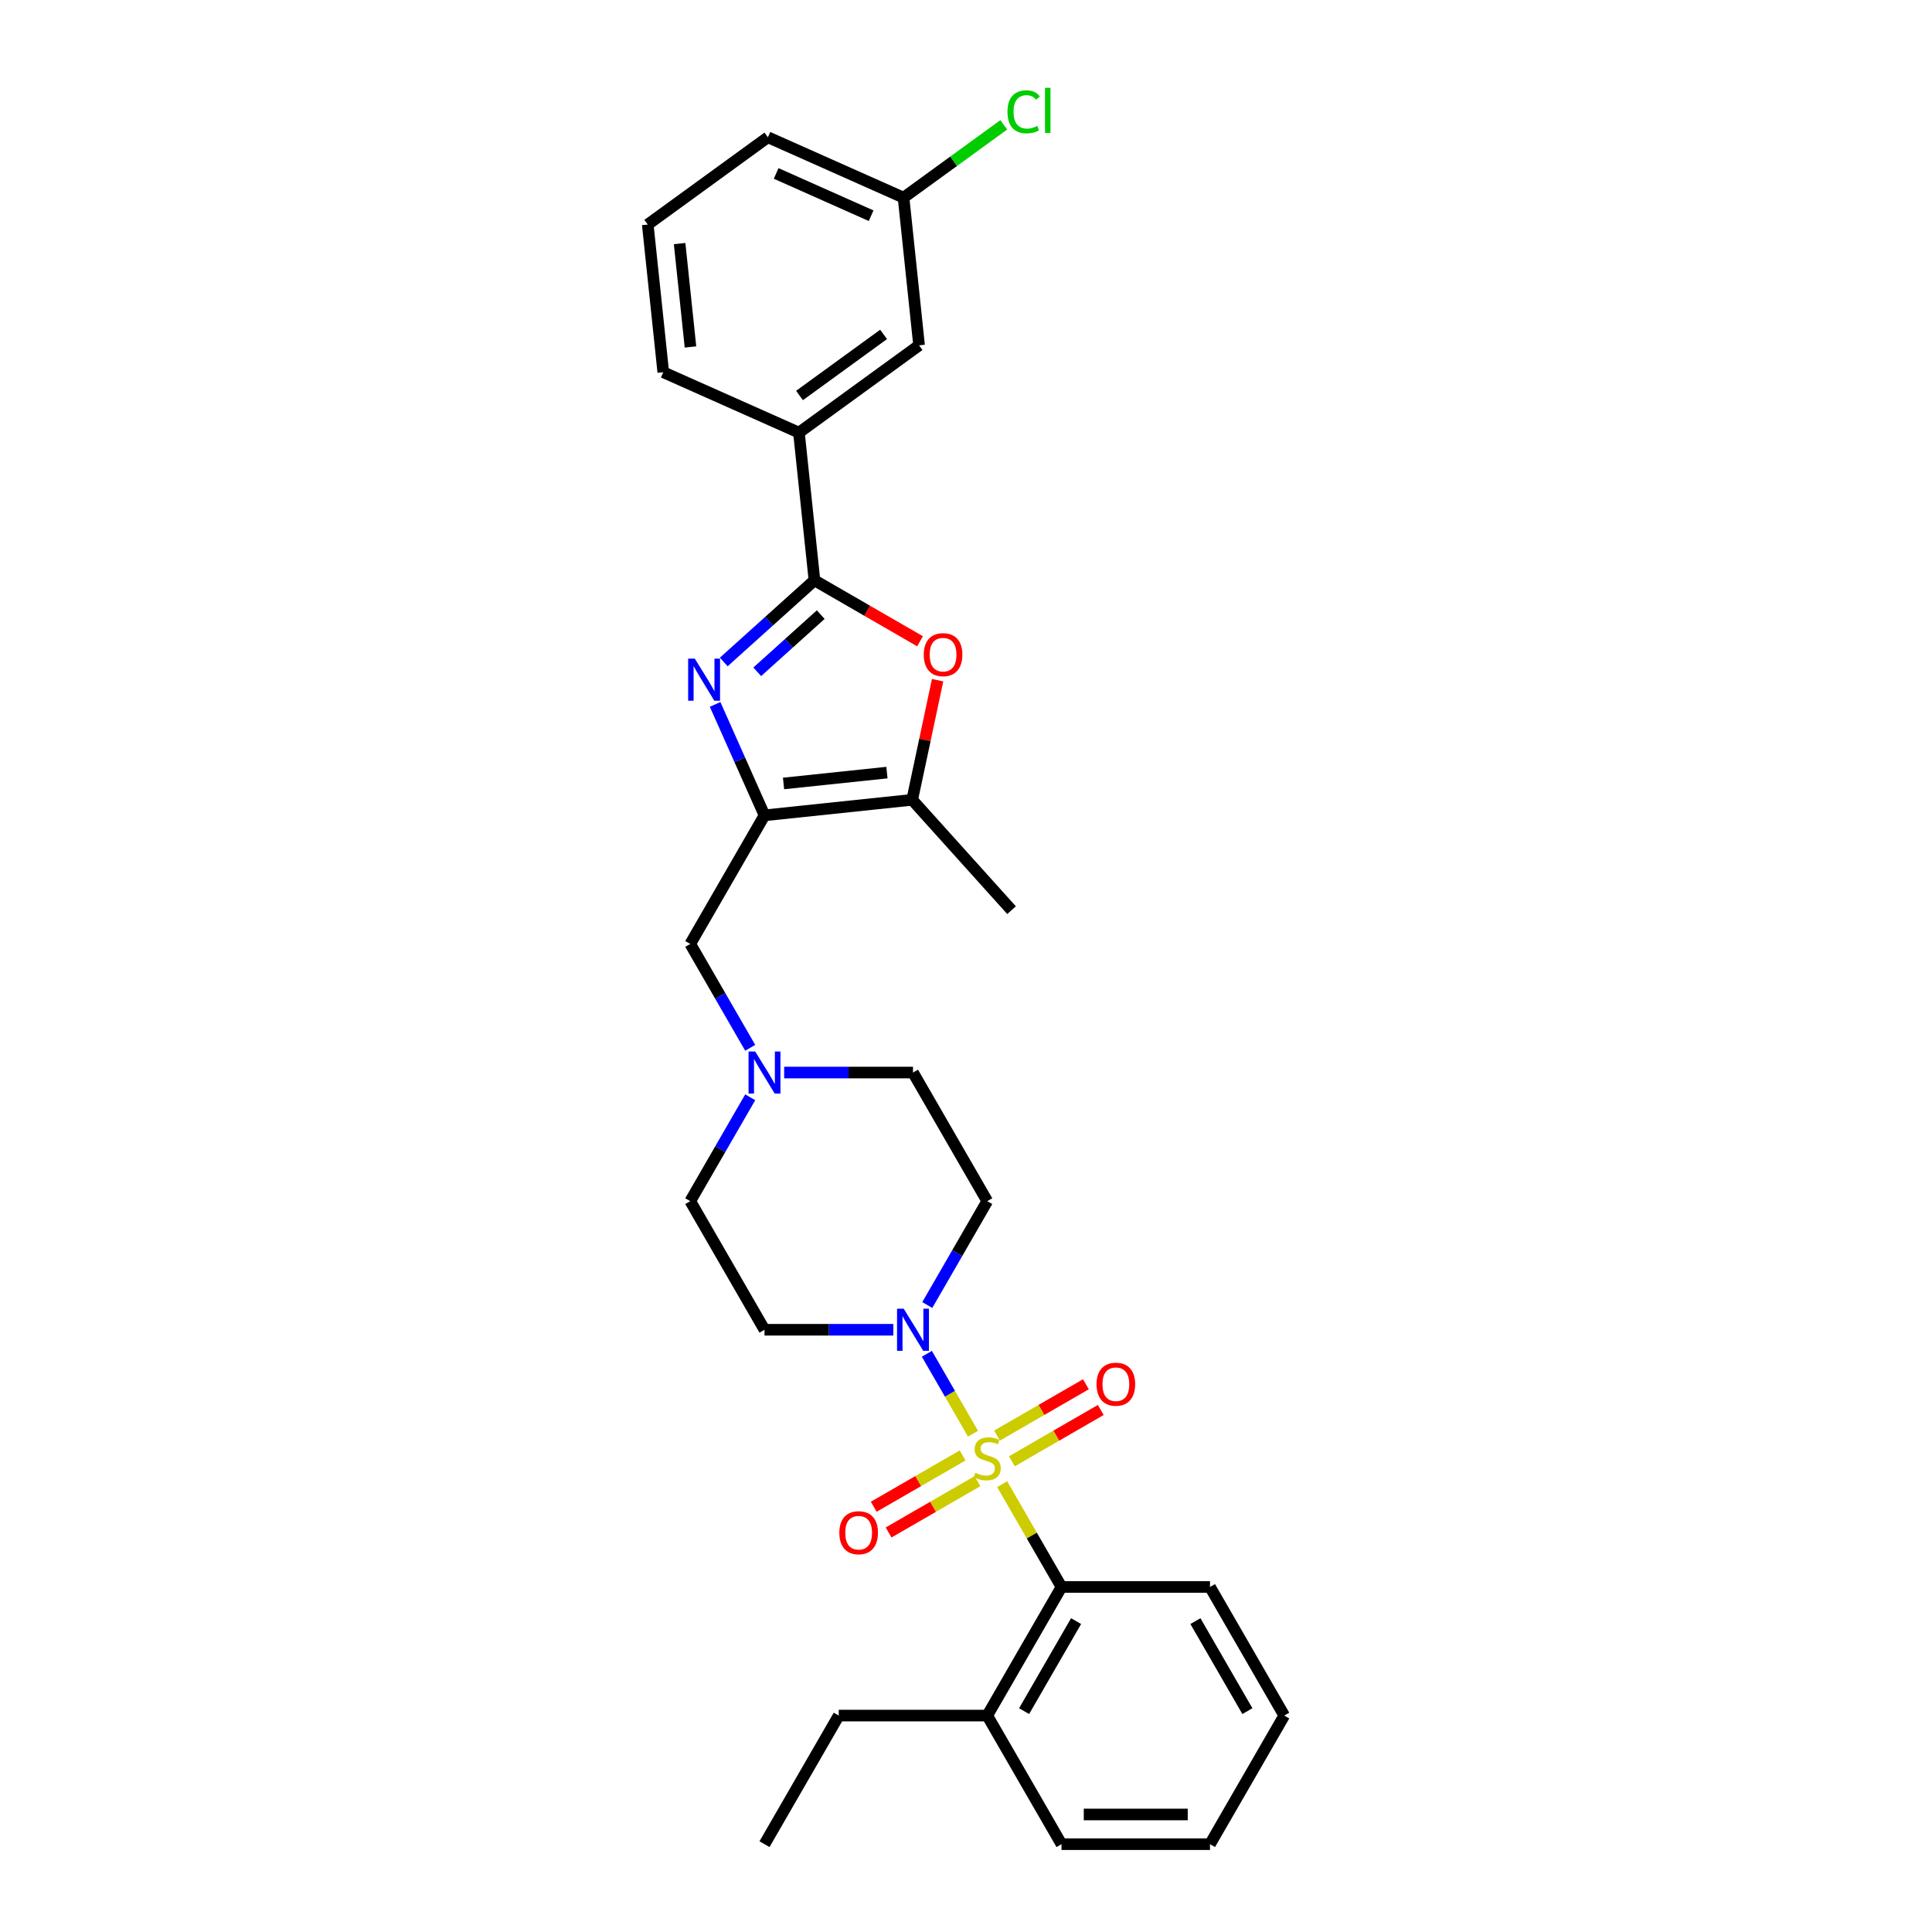 <?xml version='1.0' encoding='iso-8859-1'?>
<svg version='1.1' baseProfile='full'
              xmlns='http://www.w3.org/2000/svg'
                      xmlns:rdkit='http://www.rdkit.org/xml'
                      xmlns:xlink='http://www.w3.org/1999/xlink'
                  xml:space='preserve'
width='1000px' height='1000px' viewBox='0 0 1000 1000'>
<!-- END OF HEADER -->
<rect style='opacity:1.0;fill:#FFFFFF;stroke:none' width='1000' height='1000' x='0' y='0'> </rect>
<path class='bond-3' d='M 503.623,742.073 L 491.685,721.395' style='fill:none;fill-rule:evenodd;stroke:#CCCC00;stroke-width:6px;stroke-linecap:butt;stroke-linejoin:miter;stroke-opacity:1' />
<path class='bond-3' d='M 491.685,721.395 L 479.747,700.718' style='fill:none;fill-rule:evenodd;stroke:#0000FF;stroke-width:6px;stroke-linecap:butt;stroke-linejoin:miter;stroke-opacity:1' />
<path class='bond-6' d='M 518.712,768.206 L 534.071,794.81' style='fill:none;fill-rule:evenodd;stroke:#CCCC00;stroke-width:6px;stroke-linecap:butt;stroke-linejoin:miter;stroke-opacity:1' />
<path class='bond-6' d='M 534.071,794.81 L 549.431,821.413' style='fill:none;fill-rule:evenodd;stroke:#000000;stroke-width:6px;stroke-linecap:butt;stroke-linejoin:miter;stroke-opacity:1' />
<path class='bond-9' d='M 523.743,756.365 L 546.747,743.084' style='fill:none;fill-rule:evenodd;stroke:#CCCC00;stroke-width:6px;stroke-linecap:butt;stroke-linejoin:miter;stroke-opacity:1' />
<path class='bond-9' d='M 546.747,743.084 L 569.751,729.802' style='fill:none;fill-rule:evenodd;stroke:#FF0000;stroke-width:6px;stroke-linecap:butt;stroke-linejoin:miter;stroke-opacity:1' />
<path class='bond-9' d='M 516.057,743.052 L 539.061,729.77' style='fill:none;fill-rule:evenodd;stroke:#CCCC00;stroke-width:6px;stroke-linecap:butt;stroke-linejoin:miter;stroke-opacity:1' />
<path class='bond-9' d='M 539.061,729.77 L 562.065,716.489' style='fill:none;fill-rule:evenodd;stroke:#FF0000;stroke-width:6px;stroke-linecap:butt;stroke-linejoin:miter;stroke-opacity:1' />
<path class='bond-10' d='M 498.255,753.33 L 475.251,766.611' style='fill:none;fill-rule:evenodd;stroke:#CCCC00;stroke-width:6px;stroke-linecap:butt;stroke-linejoin:miter;stroke-opacity:1' />
<path class='bond-10' d='M 475.251,766.611 L 452.247,779.893' style='fill:none;fill-rule:evenodd;stroke:#FF0000;stroke-width:6px;stroke-linecap:butt;stroke-linejoin:miter;stroke-opacity:1' />
<path class='bond-10' d='M 505.941,766.643 L 482.937,779.924' style='fill:none;fill-rule:evenodd;stroke:#CCCC00;stroke-width:6px;stroke-linecap:butt;stroke-linejoin:miter;stroke-opacity:1' />
<path class='bond-10' d='M 482.937,779.924 L 459.933,793.206' style='fill:none;fill-rule:evenodd;stroke:#FF0000;stroke-width:6px;stroke-linecap:butt;stroke-linejoin:miter;stroke-opacity:1' />
<path class='bond-0' d='M 370.141,364.604 L 382.922,393.311' style='fill:none;fill-rule:evenodd;stroke:#0000FF;stroke-width:6px;stroke-linecap:butt;stroke-linejoin:miter;stroke-opacity:1' />
<path class='bond-0' d='M 382.922,393.311 L 395.703,422.017' style='fill:none;fill-rule:evenodd;stroke:#000000;stroke-width:6px;stroke-linecap:butt;stroke-linejoin:miter;stroke-opacity:1' />
<path class='bond-2' d='M 374.617,342.636 L 398.089,321.501' style='fill:none;fill-rule:evenodd;stroke:#0000FF;stroke-width:6px;stroke-linecap:butt;stroke-linejoin:miter;stroke-opacity:1' />
<path class='bond-2' d='M 398.089,321.501 L 421.561,300.367' style='fill:none;fill-rule:evenodd;stroke:#000000;stroke-width:6px;stroke-linecap:butt;stroke-linejoin:miter;stroke-opacity:1' />
<path class='bond-2' d='M 391.945,347.719 L 408.375,332.925' style='fill:none;fill-rule:evenodd;stroke:#0000FF;stroke-width:6px;stroke-linecap:butt;stroke-linejoin:miter;stroke-opacity:1' />
<path class='bond-2' d='M 408.375,332.925 L 424.806,318.131' style='fill:none;fill-rule:evenodd;stroke:#000000;stroke-width:6px;stroke-linecap:butt;stroke-linejoin:miter;stroke-opacity:1' />
<path class='bond-1' d='M 395.703,422.017 L 357.271,488.583' style='fill:none;fill-rule:evenodd;stroke:#000000;stroke-width:6px;stroke-linecap:butt;stroke-linejoin:miter;stroke-opacity:1' />
<path class='bond-5' d='M 395.703,422.017 L 472.146,413.983' style='fill:none;fill-rule:evenodd;stroke:#000000;stroke-width:6px;stroke-linecap:butt;stroke-linejoin:miter;stroke-opacity:1' />
<path class='bond-5' d='M 405.563,405.524 L 459.073,399.899' style='fill:none;fill-rule:evenodd;stroke:#000000;stroke-width:6px;stroke-linecap:butt;stroke-linejoin:miter;stroke-opacity:1' />
<path class='bond-8' d='M 421.561,300.367 L 413.526,223.924' style='fill:none;fill-rule:evenodd;stroke:#000000;stroke-width:6px;stroke-linecap:butt;stroke-linejoin:miter;stroke-opacity:1' />
<path class='bond-32' d='M 421.561,300.367 L 448.887,316.144' style='fill:none;fill-rule:evenodd;stroke:#000000;stroke-width:6px;stroke-linecap:butt;stroke-linejoin:miter;stroke-opacity:1' />
<path class='bond-32' d='M 448.887,316.144 L 476.213,331.92' style='fill:none;fill-rule:evenodd;stroke:#FF0000;stroke-width:6px;stroke-linecap:butt;stroke-linejoin:miter;stroke-opacity:1' />
<path class='bond-12' d='M 479.96,675.476 L 495.48,648.596' style='fill:none;fill-rule:evenodd;stroke:#0000FF;stroke-width:6px;stroke-linecap:butt;stroke-linejoin:miter;stroke-opacity:1' />
<path class='bond-12' d='M 495.48,648.596 L 510.999,621.715' style='fill:none;fill-rule:evenodd;stroke:#000000;stroke-width:6px;stroke-linecap:butt;stroke-linejoin:miter;stroke-opacity:1' />
<path class='bond-13' d='M 462.39,688.281 L 429.047,688.281' style='fill:none;fill-rule:evenodd;stroke:#0000FF;stroke-width:6px;stroke-linecap:butt;stroke-linejoin:miter;stroke-opacity:1' />
<path class='bond-13' d='M 429.047,688.281 L 395.703,688.281' style='fill:none;fill-rule:evenodd;stroke:#000000;stroke-width:6px;stroke-linecap:butt;stroke-linejoin:miter;stroke-opacity:1' />
<path class='bond-4' d='M 485.307,352.065 L 478.726,383.024' style='fill:none;fill-rule:evenodd;stroke:#FF0000;stroke-width:6px;stroke-linecap:butt;stroke-linejoin:miter;stroke-opacity:1' />
<path class='bond-4' d='M 478.726,383.024 L 472.146,413.983' style='fill:none;fill-rule:evenodd;stroke:#000000;stroke-width:6px;stroke-linecap:butt;stroke-linejoin:miter;stroke-opacity:1' />
<path class='bond-20' d='M 472.146,413.983 L 523.578,471.104' style='fill:none;fill-rule:evenodd;stroke:#000000;stroke-width:6px;stroke-linecap:butt;stroke-linejoin:miter;stroke-opacity:1' />
<path class='bond-15' d='M 549.431,821.413 L 510.999,887.979' style='fill:none;fill-rule:evenodd;stroke:#000000;stroke-width:6px;stroke-linecap:butt;stroke-linejoin:miter;stroke-opacity:1' />
<path class='bond-15' d='M 556.979,839.085 L 530.077,885.681' style='fill:none;fill-rule:evenodd;stroke:#000000;stroke-width:6px;stroke-linecap:butt;stroke-linejoin:miter;stroke-opacity:1' />
<path class='bond-21' d='M 549.431,821.413 L 626.295,821.413' style='fill:none;fill-rule:evenodd;stroke:#000000;stroke-width:6px;stroke-linecap:butt;stroke-linejoin:miter;stroke-opacity:1' />
<path class='bond-7' d='M 388.31,567.955 L 372.791,594.835' style='fill:none;fill-rule:evenodd;stroke:#0000FF;stroke-width:6px;stroke-linecap:butt;stroke-linejoin:miter;stroke-opacity:1' />
<path class='bond-7' d='M 372.791,594.835 L 357.271,621.715' style='fill:none;fill-rule:evenodd;stroke:#000000;stroke-width:6px;stroke-linecap:butt;stroke-linejoin:miter;stroke-opacity:1' />
<path class='bond-11' d='M 388.31,542.344 L 372.791,515.464' style='fill:none;fill-rule:evenodd;stroke:#0000FF;stroke-width:6px;stroke-linecap:butt;stroke-linejoin:miter;stroke-opacity:1' />
<path class='bond-11' d='M 372.791,515.464 L 357.271,488.583' style='fill:none;fill-rule:evenodd;stroke:#000000;stroke-width:6px;stroke-linecap:butt;stroke-linejoin:miter;stroke-opacity:1' />
<path class='bond-30' d='M 405.88,555.149 L 439.224,555.149' style='fill:none;fill-rule:evenodd;stroke:#0000FF;stroke-width:6px;stroke-linecap:butt;stroke-linejoin:miter;stroke-opacity:1' />
<path class='bond-30' d='M 439.224,555.149 L 472.567,555.149' style='fill:none;fill-rule:evenodd;stroke:#000000;stroke-width:6px;stroke-linecap:butt;stroke-linejoin:miter;stroke-opacity:1' />
<path class='bond-14' d='M 413.526,223.924 L 475.711,178.745' style='fill:none;fill-rule:evenodd;stroke:#000000;stroke-width:6px;stroke-linecap:butt;stroke-linejoin:miter;stroke-opacity:1' />
<path class='bond-14' d='M 413.818,204.71 L 457.347,173.085' style='fill:none;fill-rule:evenodd;stroke:#000000;stroke-width:6px;stroke-linecap:butt;stroke-linejoin:miter;stroke-opacity:1' />
<path class='bond-22' d='M 413.526,223.924 L 343.308,192.661' style='fill:none;fill-rule:evenodd;stroke:#000000;stroke-width:6px;stroke-linecap:butt;stroke-linejoin:miter;stroke-opacity:1' />
<path class='bond-17' d='M 510.999,621.715 L 472.567,555.149' style='fill:none;fill-rule:evenodd;stroke:#000000;stroke-width:6px;stroke-linecap:butt;stroke-linejoin:miter;stroke-opacity:1' />
<path class='bond-16' d='M 395.703,688.281 L 357.271,621.715' style='fill:none;fill-rule:evenodd;stroke:#000000;stroke-width:6px;stroke-linecap:butt;stroke-linejoin:miter;stroke-opacity:1' />
<path class='bond-18' d='M 475.711,178.745 L 467.676,102.302' style='fill:none;fill-rule:evenodd;stroke:#000000;stroke-width:6px;stroke-linecap:butt;stroke-linejoin:miter;stroke-opacity:1' />
<path class='bond-24' d='M 510.999,887.979 L 434.135,887.979' style='fill:none;fill-rule:evenodd;stroke:#000000;stroke-width:6px;stroke-linecap:butt;stroke-linejoin:miter;stroke-opacity:1' />
<path class='bond-25' d='M 510.999,887.979 L 549.431,954.545' style='fill:none;fill-rule:evenodd;stroke:#000000;stroke-width:6px;stroke-linecap:butt;stroke-linejoin:miter;stroke-opacity:1' />
<path class='bond-19' d='M 467.676,102.302 L 493.611,83.459' style='fill:none;fill-rule:evenodd;stroke:#000000;stroke-width:6px;stroke-linecap:butt;stroke-linejoin:miter;stroke-opacity:1' />
<path class='bond-19' d='M 493.611,83.459 L 519.545,64.617' style='fill:none;fill-rule:evenodd;stroke:#00CC00;stroke-width:6px;stroke-linecap:butt;stroke-linejoin:miter;stroke-opacity:1' />
<path class='bond-33' d='M 467.676,102.302 L 397.458,71.039' style='fill:none;fill-rule:evenodd;stroke:#000000;stroke-width:6px;stroke-linecap:butt;stroke-linejoin:miter;stroke-opacity:1' />
<path class='bond-33' d='M 450.891,111.656 L 401.738,89.772' style='fill:none;fill-rule:evenodd;stroke:#000000;stroke-width:6px;stroke-linecap:butt;stroke-linejoin:miter;stroke-opacity:1' />
<path class='bond-28' d='M 626.295,821.413 L 664.727,887.979' style='fill:none;fill-rule:evenodd;stroke:#000000;stroke-width:6px;stroke-linecap:butt;stroke-linejoin:miter;stroke-opacity:1' />
<path class='bond-28' d='M 618.746,839.085 L 645.649,885.681' style='fill:none;fill-rule:evenodd;stroke:#000000;stroke-width:6px;stroke-linecap:butt;stroke-linejoin:miter;stroke-opacity:1' />
<path class='bond-23' d='M 343.308,192.661 L 335.273,116.218' style='fill:none;fill-rule:evenodd;stroke:#000000;stroke-width:6px;stroke-linecap:butt;stroke-linejoin:miter;stroke-opacity:1' />
<path class='bond-23' d='M 357.391,179.587 L 351.767,126.077' style='fill:none;fill-rule:evenodd;stroke:#000000;stroke-width:6px;stroke-linecap:butt;stroke-linejoin:miter;stroke-opacity:1' />
<path class='bond-26' d='M 335.273,116.218 L 397.458,71.039' style='fill:none;fill-rule:evenodd;stroke:#000000;stroke-width:6px;stroke-linecap:butt;stroke-linejoin:miter;stroke-opacity:1' />
<path class='bond-27' d='M 434.135,887.979 L 395.703,954.545' style='fill:none;fill-rule:evenodd;stroke:#000000;stroke-width:6px;stroke-linecap:butt;stroke-linejoin:miter;stroke-opacity:1' />
<path class='bond-31' d='M 549.431,954.545 L 626.295,954.545' style='fill:none;fill-rule:evenodd;stroke:#000000;stroke-width:6px;stroke-linecap:butt;stroke-linejoin:miter;stroke-opacity:1' />
<path class='bond-31' d='M 560.96,939.173 L 614.765,939.173' style='fill:none;fill-rule:evenodd;stroke:#000000;stroke-width:6px;stroke-linecap:butt;stroke-linejoin:miter;stroke-opacity:1' />
<path class='bond-29' d='M 664.727,887.979 L 626.295,954.545' style='fill:none;fill-rule:evenodd;stroke:#000000;stroke-width:6px;stroke-linecap:butt;stroke-linejoin:miter;stroke-opacity:1' />
<path  class='atom-0' d='M 504.85 762.319
Q 505.096 762.411, 506.11 762.841
Q 507.125 763.272, 508.232 763.548
Q 509.369 763.794, 510.476 763.794
Q 512.536 763.794, 513.735 762.81
Q 514.934 761.796, 514.934 760.043
Q 514.934 758.844, 514.32 758.106
Q 513.735 757.369, 512.813 756.969
Q 511.891 756.569, 510.353 756.108
Q 508.416 755.524, 507.248 754.97
Q 506.11 754.417, 505.28 753.249
Q 504.481 752.08, 504.481 750.113
Q 504.481 747.376, 506.326 745.685
Q 508.201 743.994, 511.891 743.994
Q 514.412 743.994, 517.271 745.193
L 516.564 747.561
Q 513.951 746.485, 511.983 746.485
Q 509.861 746.485, 508.693 747.376
Q 507.525 748.237, 507.555 749.744
Q 507.555 750.912, 508.14 751.619
Q 508.755 752.326, 509.615 752.726
Q 510.507 753.126, 511.983 753.587
Q 513.951 754.202, 515.119 754.817
Q 516.287 755.432, 517.117 756.692
Q 517.978 757.922, 517.978 760.043
Q 517.978 763.056, 515.949 764.686
Q 513.951 766.285, 510.599 766.285
Q 508.662 766.285, 507.187 765.854
Q 505.742 765.455, 504.02 764.747
L 504.85 762.319
' fill='#CCCC00'/>
<path  class='atom-1' d='M 359.628 340.915
L 366.761 352.444
Q 367.468 353.582, 368.606 355.642
Q 369.744 357.702, 369.805 357.825
L 369.805 340.915
L 372.695 340.915
L 372.695 362.683
L 369.713 362.683
L 362.057 350.077
Q 361.166 348.601, 360.212 346.91
Q 359.29 345.219, 359.013 344.697
L 359.013 362.683
L 356.185 362.683
L 356.185 340.915
L 359.628 340.915
' fill='#0000FF'/>
<path  class='atom-4' d='M 467.755 677.397
L 474.888 688.927
Q 475.596 690.065, 476.733 692.125
Q 477.871 694.185, 477.932 694.308
L 477.932 677.397
L 480.822 677.397
L 480.822 699.165
L 477.84 699.165
L 470.184 686.56
Q 469.293 685.084, 468.34 683.393
Q 467.417 681.702, 467.14 681.179
L 467.14 699.165
L 464.312 699.165
L 464.312 677.397
L 467.755 677.397
' fill='#0000FF'/>
<path  class='atom-5' d='M 478.135 338.86
Q 478.135 333.633, 480.717 330.713
Q 483.3 327.792, 488.127 327.792
Q 492.954 327.792, 495.537 330.713
Q 498.119 333.633, 498.119 338.86
Q 498.119 344.148, 495.506 347.161
Q 492.892 350.144, 488.127 350.144
Q 483.331 350.144, 480.717 347.161
Q 478.135 344.179, 478.135 338.86
M 488.127 347.684
Q 491.447 347.684, 493.231 345.47
Q 495.045 343.226, 495.045 338.86
Q 495.045 334.587, 493.231 332.434
Q 491.447 330.251, 488.127 330.251
Q 484.806 330.251, 482.992 332.404
Q 481.209 334.556, 481.209 338.86
Q 481.209 343.257, 482.992 345.47
Q 484.806 347.684, 488.127 347.684
' fill='#FF0000'/>
<path  class='atom-8' d='M 390.892 544.265
L 398.025 555.795
Q 398.732 556.933, 399.869 558.993
Q 401.007 561.052, 401.068 561.175
L 401.068 544.265
L 403.958 544.265
L 403.958 566.033
L 400.976 566.033
L 393.32 553.428
Q 392.429 551.952, 391.476 550.261
Q 390.553 548.57, 390.277 548.047
L 390.277 566.033
L 387.448 566.033
L 387.448 544.265
L 390.892 544.265
' fill='#0000FF'/>
<path  class='atom-10' d='M 567.573 716.477
Q 567.573 711.25, 570.155 708.329
Q 572.738 705.409, 577.565 705.409
Q 582.392 705.409, 584.975 708.329
Q 587.557 711.25, 587.557 716.477
Q 587.557 721.765, 584.944 724.778
Q 582.331 727.761, 577.565 727.761
Q 572.769 727.761, 570.155 724.778
Q 567.573 721.796, 567.573 716.477
M 577.565 725.301
Q 580.886 725.301, 582.669 723.087
Q 584.483 720.843, 584.483 716.477
Q 584.483 712.203, 582.669 710.051
Q 580.886 707.868, 577.565 707.868
Q 574.244 707.868, 572.431 710.02
Q 570.647 712.173, 570.647 716.477
Q 570.647 720.874, 572.431 723.087
Q 574.244 725.301, 577.565 725.301
' fill='#FF0000'/>
<path  class='atom-11' d='M 434.441 793.341
Q 434.441 788.114, 437.023 785.193
Q 439.606 782.272, 444.433 782.272
Q 449.26 782.272, 451.843 785.193
Q 454.425 788.114, 454.425 793.341
Q 454.425 798.629, 451.812 801.642
Q 449.199 804.624, 444.433 804.624
Q 439.637 804.624, 437.023 801.642
Q 434.441 798.66, 434.441 793.341
M 444.433 802.165
Q 447.753 802.165, 449.537 799.951
Q 451.351 797.707, 451.351 793.341
Q 451.351 789.067, 449.537 786.915
Q 447.753 784.732, 444.433 784.732
Q 441.112 784.732, 439.298 786.884
Q 437.515 789.036, 437.515 793.341
Q 437.515 797.737, 439.298 799.951
Q 441.112 802.165, 444.433 802.165
' fill='#FF0000'/>
<path  class='atom-20' d='M 521.467 57.876
Q 521.467 52.465, 523.988 49.636
Q 526.54 46.777, 531.367 46.777
Q 535.856 46.777, 538.254 49.943
L 536.225 51.604
Q 534.472 49.298, 531.367 49.298
Q 528.077 49.298, 526.324 51.511
Q 524.603 53.694, 524.603 57.876
Q 524.603 62.18, 526.386 64.394
Q 528.2 66.608, 531.705 66.608
Q 534.103 66.608, 536.901 65.162
L 537.762 67.468
Q 536.624 68.206, 534.903 68.637
Q 533.181 69.067, 531.275 69.067
Q 526.54 69.067, 523.988 66.177
Q 521.467 63.287, 521.467 57.876
' fill='#00CC00'/>
<path  class='atom-20' d='M 540.898 45.455
L 543.726 45.455
L 543.726 68.79
L 540.898 68.79
L 540.898 45.455
' fill='#00CC00'/>
</svg>
